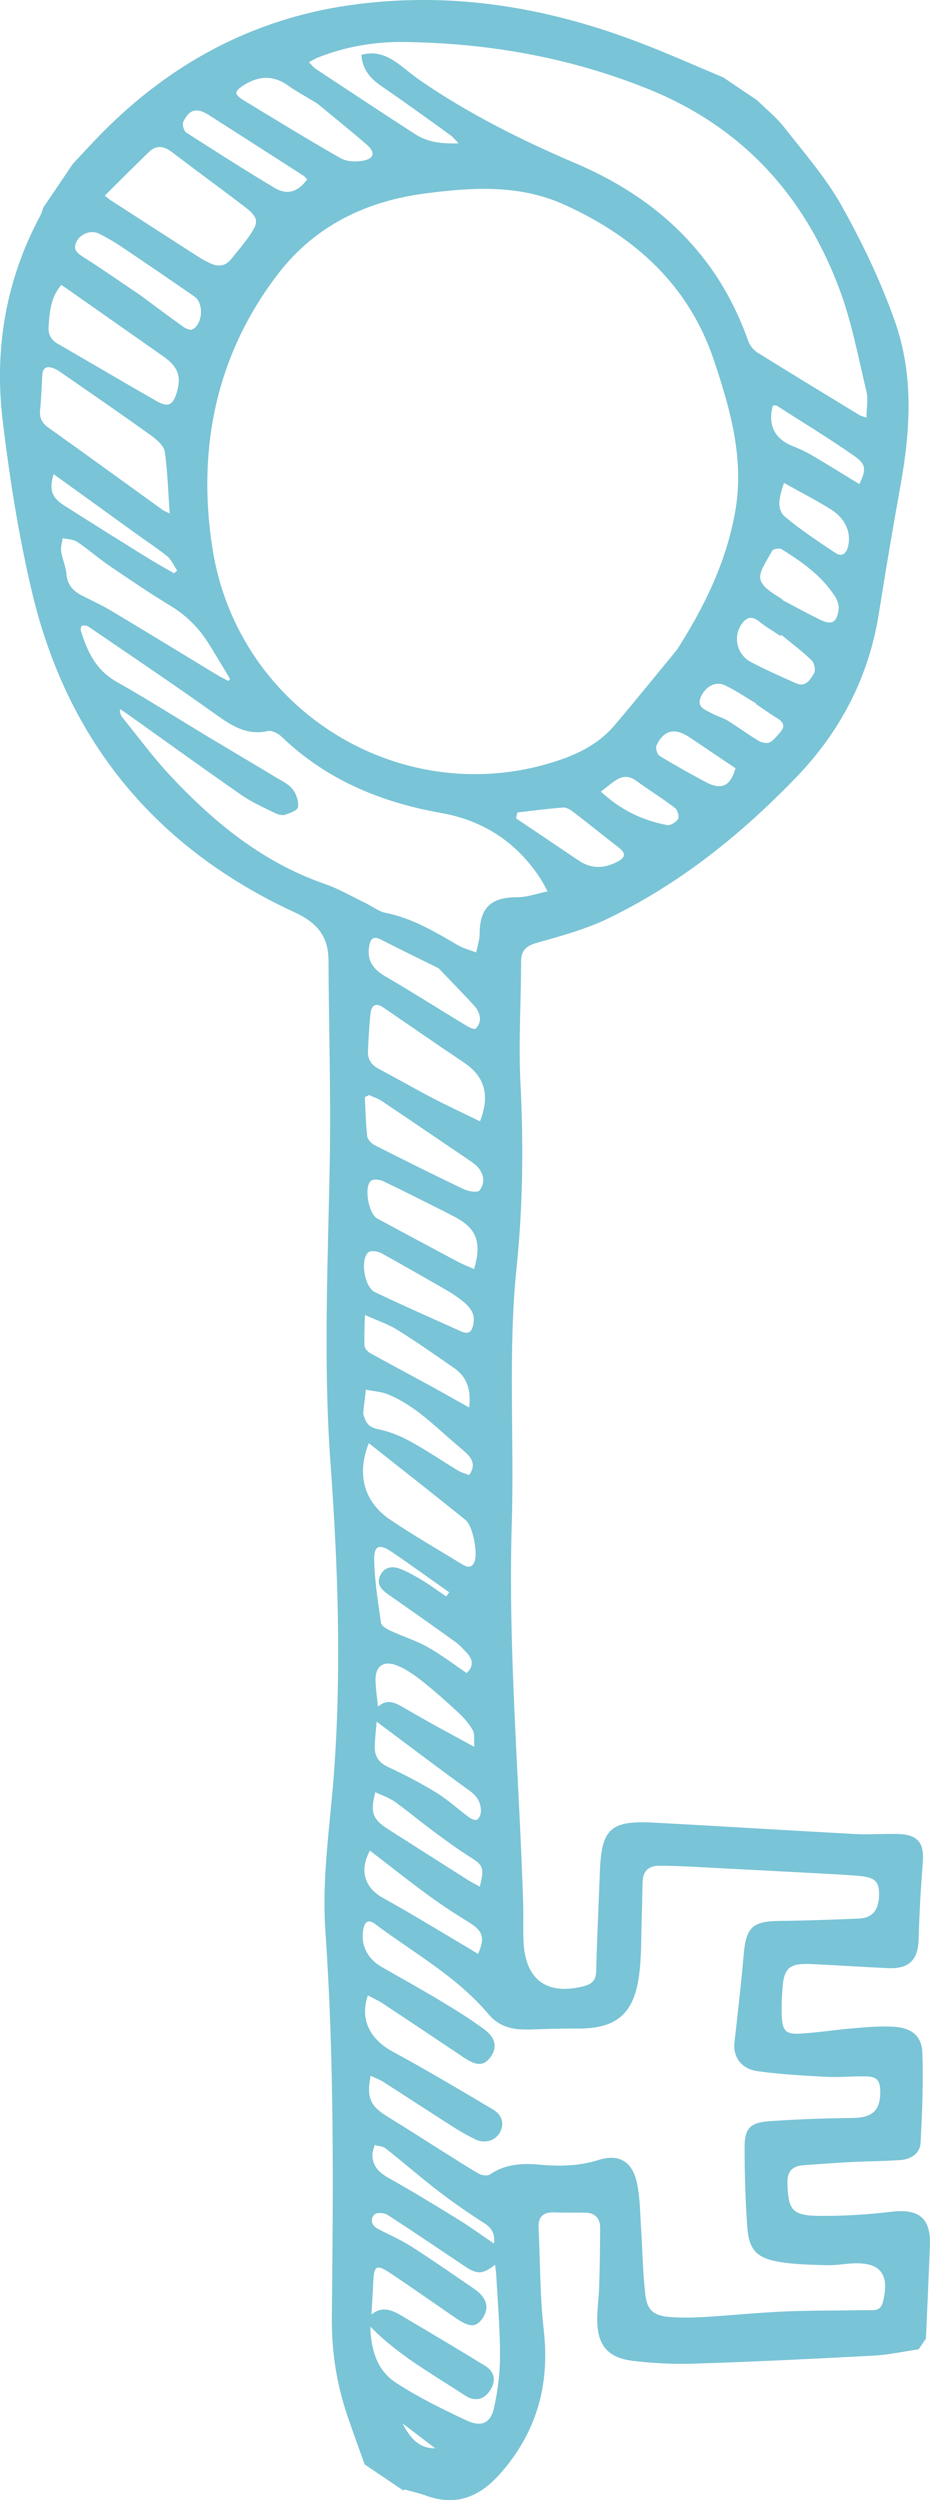 <?xml version="1.0" encoding="UTF-8"?><svg id="a" xmlns="http://www.w3.org/2000/svg" viewBox="0 0 9.837 26.428"><path d="M3.884,12.01c.004.033.043.076.077.094.314.159.628.316.946.467.049.023.143.038.164.013.057-.067.054-.158-.008-.236-.021-.027-.051-.05-.08-.07-.315-.214-.629-.428-.945-.64-.041-.027-.089-.042-.134-.063-.015.007-.03.015-.045.022.007.138.01.276.025.413Z" fill="none"/><path d="M1.166,6.45c.378.226.754.456,1.13.684.039.024.08.043.12.064.006-.007.012-.014.018-.021-.078-.128-.153-.257-.233-.383-.101-.16-.231-.289-.397-.39-.222-.134-.437-.281-.652-.427-.115-.079-.221-.173-.337-.25-.041-.027-.101-.026-.152-.038-.006.046-.023.094-.016.139.012.081.049.16.056.24.009.113.069.179.165.228.099.051.202.097.298.154Z" fill="none"/><path d="M4.009,11.3c.191.101.379.209.57.309.162.084.328.161.498.244.101-.259.065-.464-.172-.623-.286-.191-.568-.388-.853-.582-.077-.052-.123-.02-.132.058-.015.134-.022.27-.028.405-.005.086.037.147.117.189Z" fill="none"/><path d="M4.961,19.622c-.128-.081-.251-.171-.373-.262-.138-.102-.27-.213-.409-.313-.062-.044-.137-.068-.209-.103-.056.218-.029.287.142.396.28.178.561.357.841.535.036.022.074.041.122.068.05-.205.038-.225-.114-.321Z" fill="none"/><path d="M4.083,10.325c.285.166.564.344.847.515.031.019.087.045.101.033.028-.023.048-.071.046-.108-.003-.043-.025-.094-.055-.127-.132-.145-.271-.286-.383-.403-.229-.113-.419-.205-.607-.302-.085-.044-.114-.007-.127.069-.025.148.037.242.178.323Z" fill="none"/><path d="M4.853,18.108c-.128-.119-.259-.237-.397-.345-.083-.065-.175-.129-.273-.164-.133-.046-.214.022-.211.16.001.088.016.177.026.281.097-.086.181-.042.266.007.114.066.228.131.343.195.125.069.251.136.41.223-.005-.08.006-.136-.016-.175-.038-.067-.091-.129-.148-.182Z" fill="none"/><path d="M4.771,12.843c-.025-.012-.05-.026-.075-.039-.214-.107-.428-.216-.644-.319-.037-.017-.102-.024-.127-.004-.078.061-.027.35.065.399.285.154.57.307.856.459.052.027.107.048.169.076.086-.301.022-.443-.244-.572Z" fill="none"/><path d="M4.529,20.033c-.206-.151-.405-.309-.616-.471-.118.216-.05.396.138.5.3.166.592.346.887.52.04.023.078.048.118.072.077-.169.05-.245-.09-.33-.149-.092-.296-.188-.437-.291Z" fill="none"/><path d="M4.232,16.583c.082.032.159.076.234.121.087.053.17.114.254.171.011-.015.021-.03.031-.044-.202-.142-.402-.287-.606-.426-.129-.088-.189-.071-.187.078.004.224.04.449.072.672.004.031.062.065.101.083.13.06.268.103.392.172.144.081.277.183.413.275.08-.076.063-.146.002-.213-.037-.041-.076-.083-.121-.116-.237-.17-.476-.339-.716-.506-.072-.051-.121-.111-.079-.197.042-.089.125-.103.21-.07Z" fill="none"/><path d="M3.964,18.468c0,.097.042.164.141.21.176.082.35.172.515.274.122.075.228.175.344.26.022.017.068.033.083.022.023-.016.039-.055.04-.086,0-.09-.036-.158-.117-.217-.327-.236-.648-.48-.986-.732-.007.093-.019.181-.02.269Z" fill="none"/><path d="M2.904,1.986c.134.08.249.043.345-.09-.013-.013-.024-.029-.04-.039-.326-.21-.652-.419-.978-.627-.034-.022-.069-.044-.106-.055-.104-.031-.152.043-.187.114-.013.027.007.095.032.112.309.199.619.396.934.585Z" fill="none"/><path d="M3.602,1.672c.065.037.162.041.236.027.124-.022.135-.09.037-.174-.182-.156-.369-.307-.518-.43-.129-.079-.222-.128-.306-.188-.163-.117-.317-.105-.473-.006-.103.066-.105.096.004.162.339.206.676.413,1.02.609Z" fill="none"/><path d="M2.95,2.884c-.657.849-.867,1.84-.705,2.9.267,1.75,2.042,2.813,3.686,2.246.221-.076.419-.186.569-.363.224-.263.44-.532.66-.798.291-.455.524-.93.618-1.47.095-.55-.052-1.071-.228-1.595-.266-.79-.831-1.299-1.575-1.638-.478-.218-.977-.186-1.471-.122-.632.081-1.168.343-1.554.84Z" fill="none"/><path d="M.611,3.634c.115.065.228.133.343.199.235.137.47.274.706.409.113.064.166.042.204-.075.06-.185.024-.287-.14-.402-.331-.232-.662-.465-.993-.697-.025-.018-.051-.035-.083-.056-.093.115-.119.215-.134.436-.006.085.023.143.097.186Z" fill="none"/><path d="M1.537,5.882c.099.062.202.119.304.178.011-.01.022-.019.033-.029-.034-.05-.059-.111-.103-.149-.098-.081-.206-.15-.31-.225-.297-.215-.594-.429-.894-.645-.048.161-.023.244.107.328.286.183.574.362.863.542Z" fill="none"/><path d="M1.795,5.428c-.017-.231-.022-.444-.052-.653-.009-.061-.082-.126-.14-.168-.312-.224-.629-.442-.945-.661-.026-.018-.053-.037-.082-.049-.073-.031-.124-.02-.129.07-.006.124-.011.248-.023.372-.008.082.022.135.093.185.401.285.799.575,1.199.863.018.013.04.021.079.041Z" fill="none"/><path d="M1.483,3.12c.103.076.279.208.458.336.025.018.069.036.091.027.111-.049.128-.275.026-.347-.25-.174-.501-.345-.754-.515-.083-.056-.169-.108-.259-.152-.082-.041-.191.003-.232.078-.052.096.01.133.084.18.173.109.34.227.586.393Z" fill="none"/><path d="M2.116,2.726c.034.022.07.039.106.056.086.041.162.032.222-.042.062-.077.127-.153.185-.234.117-.164.11-.207-.06-.335-.248-.189-.501-.373-.749-.562-.086-.067-.167-.077-.243-.004-.156.15-.309.305-.469.463.034.026.051.042.071.054.312.202.624.403.937.604Z" fill="none"/><path d="M3.363.608c-.031.011-.058.03-.095.05.031.031.048.054.07.069.351.231.701.465,1.055.692.13.084.279.103.458.096-.043-.043-.064-.071-.092-.09-.24-.173-.48-.347-.724-.514-.12-.082-.203-.179-.212-.331.147-.043.272.007.389.093.08.059.156.125.239.182.514.352,1.067.628,1.639.872.875.373,1.509.978,1.825,1.88.017.046.057.095.1.122.357.222.717.44,1.076.659.015.009.034.012.074.027,0-.102.02-.192,0-.276-.085-.354-.152-.716-.277-1.058-.365-.993-1.018-1.731-2.034-2.141-.836-.336-1.697-.485-2.582-.496-.315-.004-.62.05-.909.164Z" fill="none"/><path d="M7.994,7.44s.002-.003.003-.005c-.11-.065-.216-.138-.331-.192-.099-.047-.206.017-.253.124-.047.11.045.134.111.171.055.031.12.047.174.08.11.068.215.146.326.213.032.019.089.031.118.016.045-.024.079-.071.114-.111.049-.057.033-.102-.032-.142-.079-.048-.153-.102-.23-.154Z" fill="none"/><path d="M8.265,6.711s-.006.008-.009.012c-.077-.051-.157-.098-.229-.156-.083-.066-.138-.034-.185.034-.09.132-.047.319.099.396.155.082.316.153.477.225.107.048.153-.042.192-.104.019-.031.004-.11-.025-.138-.1-.096-.212-.18-.32-.269Z" fill="none"/><path d="M8.267,5.805c-.022-.014-.087-.003-.098.016-.156.27-.212.319.079.497.01.006.02.013.03.02,0,.001-.002.003-.003.004.131.069.261.141.394.206.127.062.18.037.201-.099.007-.043-.01-.1-.035-.14-.14-.221-.35-.368-.568-.504Z" fill="none"/><path d="M6.731,8.253c-.082-.06-.154-.049-.227,0-.047.032-.09.069-.148.114.21.195.441.304.698.353.036.007.097-.03.118-.064.015-.025-.005-.097-.032-.117-.132-.101-.275-.189-.409-.287Z" fill="none"/><path d="M3.965,13.658c.302.145.609.278.913.416.085.038.115-.005.129-.077.022-.12-.027-.201-.257-.344-.19-.108-.452-.261-.718-.407-.037-.02-.11-.03-.135-.009-.089.075-.044.367.068.421Z" fill="none"/><path d="M6.063,8.582c-.03-.023-.072-.048-.106-.046-.162.012-.323.034-.484.052-.005.021-.01.041-.015.062.221.149.442.298.664.447.143.096.285.081.423.004.063-.035.078-.08.008-.135-.164-.127-.325-.258-.49-.384Z" fill="none"/><path d="M8.293,5.105c-.065.185-.072.29.017.363.165.137.345.256.524.375.071.048.117.01.136-.065.036-.144-.025-.295-.179-.392-.158-.099-.325-.184-.498-.281Z" fill="none"/><path d="M8.217,4.289c-.011-.007-.029-.002-.042-.002-.056.206.018.352.209.428.07.028.139.06.205.098.168.099.333.202.5.304.073-.146.076-.207-.05-.295-.267-.187-.547-.357-.822-.533Z" fill="none"/><path d="M6.944,7.881c-.012.027.007.093.032.109.16.097.324.189.489.277.165.088.26.045.315-.146-.159-.107-.321-.216-.483-.325-.158-.107-.276-.082-.353.085Z" fill="none"/><path d="M4.604,25.88c-.115-.088-.231-.175-.346-.263.075.144.167.265.346.263Z" fill="none"/><path d="M4.668,8.594c-.638-.113-1.215-.35-1.692-.809-.035-.034-.104-.067-.146-.057-.217.048-.376-.054-.546-.175-.446-.318-.901-.624-1.354-.933-.015-.01-.045-.011-.063-.005-.01.004-.016.035-.012.051.068.217.156.415.377.54.33.187.652.391.977.587.234.14.468.278.701.419.064.039.14.073.184.129.041.05.066.13.058.191-.004.034-.086.063-.138.081-.028.009-.071-.002-.102-.017-.121-.06-.247-.115-.358-.192-.398-.276-.79-.56-1.185-.841-.033-.024-.066-.045-.1-.068-.002.042.009.067.025.088.168.207.326.423.508.617.463.495.979.917,1.634,1.144.149.052.288.133.431.202.072.035.14.09.215.104.28.056.519.2.761.341.06.034.129.052.194.077.012-.065.036-.13.036-.195.001-.279.121-.39.402-.389.101,0,.201-.038.317-.062-.032-.058-.049-.093-.07-.126-.249-.388-.605-.622-1.054-.702Z" fill="none"/><path d="M4.132,16.067c.248.167.509.317.764.473.052.031.097.033.123-.032.036-.092-.016-.377-.095-.441-.335-.271-.674-.536-1.023-.812-.131.33-.052.623.231.812Z" fill="none"/><path d="M3.858,14.992c.024.068.064.1.144.116.114.023.228.068.332.125.174.095.34.208.511.312.035.021.078.032.117.047.065-.089.043-.161-.025-.227-.046-.044-.096-.084-.144-.125-.218-.188-.422-.395-.696-.503-.071-.028-.151-.032-.227-.047-.009.082-.02.164-.028.246-.001.018.009.037.016.056Z" fill="none"/><path d="M4.204,14.058c-.095-.06-.206-.096-.344-.158-.003.137-.009.232-.004.328.002.026.035.061.061.076.223.123.448.243.672.365.12.066.239.134.373.209.023-.187-.022-.322-.16-.418-.197-.137-.394-.275-.598-.402Z" fill="none"/><path d="M5.236,23.939c-.127.102-.187.105-.316.019-.273-.182-.544-.367-.82-.545-.035-.023-.116-.028-.138-.006-.05.05-.035.115.037.154.12.063.246.117.359.19.222.142.438.293.656.442.137.093.167.205.088.316-.069.096-.135.094-.284-.008-.224-.154-.447-.31-.673-.462-.166-.111-.189-.097-.197.09-.005.108-.012.216-.019.337.111-.094.217-.048.319.012.296.176.592.351.885.531.103.063.116.163.048.263-.066.096-.162.117-.265.048-.338-.224-.698-.418-.999-.727.006.249.073.465.273.595.236.153.492.279.747.398.159.074.255.026.29-.14.039-.179.062-.366.062-.55,0-.283-.025-.567-.04-.851-.002-.033-.008-.066-.013-.106Z" fill="none"/><path d="M3.968,20.34c-.071-.054-.11-.023-.124.05-.034.167.041.318.197.406.208.119.419.235.624.359.158.095.315.192.462.302.121.09.133.195.058.294-.068.09-.147.088-.279,0-.286-.192-.572-.383-.86-.573-.048-.032-.102-.055-.155-.084-.087.256.023.465.265.596.359.194.709.403,1.06.611.1.06.12.156.071.243-.049.086-.158.12-.255.074-.075-.037-.15-.077-.22-.122-.254-.161-.505-.326-.758-.488-.038-.024-.083-.04-.134-.064-.044.234-.003.32.181.433.195.12.387.243.58.365.129.08.256.164.388.239.031.017.089.023.113.006.153-.105.327-.121.507-.105.219.02.43.019.642-.048.221-.07.361.02.408.251.03.144.031.294.04.441.017.244.019.49.047.733.02.168.093.223.265.235.118.008.237.006.354,0,.287-.017.573-.047.861-.059.283-.012.567-.008.851-.014.071-.001.154.021.181-.082.077-.302-.027-.431-.336-.411-.087.006-.173.021-.259.018-.166-.005-.333-.007-.496-.034-.244-.041-.325-.127-.343-.369-.02-.28-.027-.56-.028-.84-.001-.202.056-.264.262-.279.294-.021.59-.031.885-.034.2-.003.288-.076.288-.274-.001-.126-.033-.164-.161-.166-.138-.002-.276.012-.414.005-.24-.013-.481-.026-.72-.059-.179-.025-.265-.154-.247-.306.035-.311.071-.622.098-.933.025-.283.094-.347.379-.35.281-.003.56-.013.84-.025.149-.006.217-.1.212-.273-.003-.123-.05-.163-.216-.178-.095-.008-.19-.014-.284-.019-.494-.026-.987-.053-1.481-.078-.114-.006-.229-.009-.343-.01-.108,0-.17.052-.176.158-.005.12-.004.241-.009.361-.009.224,0,.452-.034.672-.061.393-.255.535-.661.53-.174-.001-.347.005-.52.011-.159.005-.301-.034-.407-.161-.335-.398-.79-.647-1.199-.953Z" fill="none"/><path d="M4.107,23.02c.249.14.494.289.738.439.127.079.248.167.38.256.013-.101-.021-.164-.107-.218-.161-.103-.319-.212-.471-.328-.193-.148-.377-.309-.568-.459-.029-.024-.077-.024-.116-.036-.008.036-.025.072-.024.108.003.113.067.181.168.238Z" fill="none"/><path d="M3.69.056c-1.034.151-1.891.623-2.606,1.344-.108.109-.21.222-.315.334-.103.153-.206.306-.31.458-.01.028-.017.058-.031.084C.065,2.949-.063,3.679.028,4.443c.073.611.17,1.225.313,1.827.371,1.551,1.295,2.691,2.778,3.375.243.113.355.258.356.511.002.688.025,1.376.014,2.063-.018,1.084-.072,2.166.007,3.252.079,1.086.116,2.171.038,3.252-.041.564-.132,1.123-.092,1.694.095,1.363.082,2.723.068,4.083-.003.355.05.699.165,1.037.059.173.122.343.182.513l.411.277s.005-.008.007-.013c.079.022.159.04.237.068.324.115.568.002.774-.229.384-.431.532-.933.466-1.519-.041-.36-.038-.722-.055-1.084-.006-.11.042-.167.157-.164.111.003.221.003.332.003.109,0,.162.059.162.161-.001.206-.004.411-.01.617-.004.124-.023.247-.021.371.006.252.112.383.367.416.226.029.457.038.684.03.627-.02,1.252-.051,1.877-.084.159-.009.315-.044.472-.067.026-.038.052-.076.077-.114.014-.329.03-.658.042-.987.011-.285-.118-.387-.404-.353-.253.03-.509.046-.765.044-.289-.003-.33-.061-.338-.346-.003-.122.049-.18.166-.189.169-.013.338-.025.507-.034.173-.009.347-.009.52-.021.116-.008.211-.071.216-.189.016-.317.03-.635.018-.952-.007-.172-.119-.258-.297-.268-.141-.009-.283.003-.424.015-.188.015-.375.045-.563.057-.16.011-.196-.027-.203-.187-.003-.09,0-.179.006-.268.014-.24.069-.291.311-.28.269.013.537.031.806.043.227.01.319-.088.325-.308.007-.271.023-.542.044-.812.016-.206-.053-.292-.265-.298-.154-.003-.308.008-.462,0-.707-.038-1.414-.083-2.12-.12-.459-.024-.552.066-.569.52-.013.349-.03.697-.039,1.046-.002.093-.037.138-.127.162-.389.101-.62-.062-.641-.462-.007-.136,0-.272-.004-.408-.042-1.337-.161-2.674-.121-4.012.028-.906-.042-1.819.052-2.723.066-.645.073-1.291.04-1.943-.021-.426.006-.853.007-1.281,0-.114.049-.165.163-.198.255-.072.515-.142.75-.255.769-.37,1.421-.897,2.004-1.503.462-.481.761-1.054.867-1.724.072-.453.148-.906.23-1.358.103-.578.141-1.162-.061-1.732-.148-.421-.345-.832-.565-1.224-.165-.294-.395-.556-.605-.825-.082-.105-.19-.191-.286-.286-.12-.081-.24-.161-.359-.242-.29-.121-.578-.25-.871-.362C6.026.166,5.261,0,4.48,0h-.005c-.26,0-.521.018-.784.056ZM2.578.901c.156-.099.31-.111.473.006.084.06.177.109.306.188.149.123.336.274.518.43.098.084.087.152-.037.174-.074.014-.171.01-.236-.027-.344-.196-.681-.403-1.02-.609-.109-.066-.107-.096-.004-.162ZM4.504,2.044c.494-.064.993-.096,1.471.122.744.339,1.309.848,1.575,1.638.176.524.323,1.045.228,1.595-.094.54-.327,1.015-.618,1.47-.22.266-.436.535-.66.798-.15.177-.348.287-.569.363-1.644.567-3.419-.496-3.686-2.246-.162-1.06.048-2.051.705-2.9.386-.497.922-.759,1.554-.84ZM2.125,1.175c.037.011.072.033.106.055.326.208.652.417.978.627.016.01.027.026.04.039-.096.133-.211.17-.345.09-.315-.189-.625-.386-.934-.585-.025-.017-.045-.085-.032-.112.035-.071.083-.145.187-.114ZM1.577,1.605c.076-.073.157-.063.243.004.248.189.501.373.749.562.17.128.177.171.06.335-.058.081-.123.157-.185.234-.06.074-.136.083-.222.042-.036-.017-.072-.034-.106-.056-.313-.201-.625-.402-.937-.604-.02-.012-.037-.028-.071-.054.16-.158.313-.313.469-.463ZM.813,2.547c.041-.075.15-.119.232-.078.09.044.176.096.259.152.253.17.504.341.754.515.102.072.085.298-.026.347-.022.009-.066-.009-.091-.027-.179-.128-.355-.26-.458-.336-.246-.166-.413-.284-.586-.393-.074-.047-.136-.084-.084-.18ZM.648,3.012c.032.021.058.038.083.056.331.232.662.465.993.697.164.115.2.217.14.402-.038.117-.091.139-.204.075-.236-.135-.471-.272-.706-.409-.115-.066-.228-.134-.343-.199-.074-.043-.103-.101-.097-.186.015-.221.041-.321.134-.436ZM.424,4.339c.012-.124.017-.248.023-.372.005-.09.056-.101.129-.07.029.012.056.031.082.049.316.219.633.437.945.661.058.042.131.107.14.168.03.209.035.422.052.653-.039-.02-.061-.028-.079-.041-.4-.288-.798-.578-1.199-.863-.071-.05-.101-.103-.093-.185ZM.567,5.012c.3.216.597.43.894.645.104.075.212.144.31.225.044.038.069.099.103.149-.011.01-.022.019-.033.029-.102-.059-.205-.116-.304-.178-.289-.18-.577-.359-.863-.542-.13-.084-.155-.167-.107-.328ZM.703,6.068c-.007-.08-.044-.159-.056-.24-.007-.045.01-.093.016-.139.051.012.111.011.152.038.116.077.222.171.337.25.215.146.43.293.652.427.166.101.296.23.397.39.08.126.155.255.233.383-.006.007-.012.014-.018.021-.04-.021-.081-.04-.12-.064-.376-.228-.752-.458-1.13-.684-.096-.057-.199-.103-.298-.154-.096-.049-.156-.115-.165-.228ZM3.92,10.706c.009-.078.055-.11.132-.058.285.194.567.391.853.582.237.159.273.364.172.623-.17-.083-.336-.16-.498-.244-.191-.1-.379-.208-.57-.309-.08-.042-.122-.103-.117-.189.006-.135.013-.271.028-.405ZM3.905,10.002c.013-.076.042-.113.127-.069.188.097.378.189.607.302.112.117.251.258.383.403.03.033.052.084.055.127.002.037-.018.085-.046.108-.014.012-.07-.014-.101-.033-.283-.171-.562-.349-.847-.515-.141-.081-.203-.175-.178-.323ZM3.904,11.575c.045.021.093.036.134.063.316.212.63.426.945.64.029.02.059.043.08.07.062.078.065.169.008.236-.021.025-.115.01-.164-.013-.318-.151-.632-.308-.946-.467-.034-.018-.073-.061-.077-.094-.015-.137-.018-.275-.025-.413.015-.007.03-.015.045-.022ZM5.075,19.943c-.048-.027-.086-.046-.122-.068-.28-.178-.561-.357-.841-.535-.171-.109-.198-.178-.142-.396.072.035.147.059.209.103.139.1.271.211.409.313.122.091.245.181.373.262.152.096.164.116.114.321ZM5.056,20.654c-.04-.024-.078-.049-.118-.072-.295-.174-.587-.354-.887-.52-.188-.104-.256-.284-.138-.5.211.162.41.32.616.471.141.103.288.199.437.291.14.085.167.161.09.33ZM4.101,16.85c.24.167.479.336.716.506.045.033.084.075.121.116.061.067.078.137-.002.213-.136-.092-.269-.194-.413-.275-.124-.069-.262-.112-.392-.172-.039-.018-.097-.052-.101-.083-.032-.223-.068-.448-.072-.672-.002-.149.058-.166.187-.078.204.139.404.284.606.426-.01.014-.02.029-.031.044-.084-.057-.167-.118-.254-.171-.075-.045-.152-.089-.234-.121-.085-.033-.168-.019-.21.07-.042.086.007.146.079.197ZM4.607,18.242c-.115-.064-.229-.129-.343-.195-.085-.049-.169-.093-.266-.007-.01-.104-.025-.193-.026-.281-.003-.138.078-.206.211-.16.098.035.19.099.273.164.138.108.269.226.397.345.057.053.11.115.148.182.022.039.011.095.016.175-.159-.087-.285-.154-.41-.223ZM5.087,19.148c-.001.031-.017.07-.04.086-.015.011-.061-.005-.083-.022-.116-.085-.222-.185-.344-.26-.165-.102-.339-.192-.515-.274-.099-.046-.142-.113-.141-.21.001-.088.013-.176.02-.269.338.252.659.496.986.732.081.059.118.127.117.217ZM5.015,13.415c-.062-.028-.117-.049-.169-.076-.286-.152-.571-.305-.856-.459-.092-.049-.143-.338-.065-.399.025-.02.09-.013.127.004.216.103.43.212.644.319.025.013.05.027.075.039.266.129.33.271.244.572ZM3.897,13.237c.025-.021.098-.011.135.009.266.146.528.299.718.407.23.143.279.224.257.344-.014.072-.044.115-.129.077-.304-.138-.611-.271-.913-.416-.112-.054-.157-.346-.068-.421ZM4.962,14.878c-.134-.075-.253-.143-.373-.209-.224-.122-.449-.242-.672-.365-.026-.015-.059-.05-.061-.076-.005-.096,0-.191.004-.328.138.062.249.098.344.158.204.127.401.265.598.402.138.096.183.231.16.418ZM3.87,14.69c.076.015.156.019.227.047.274.108.478.315.696.503.048.041.098.081.144.125.068.066.09.138.025.227-.039-.015-.082-.026-.117-.047-.171-.104-.337-.217-.511-.312-.104-.057-.218-.102-.332-.125-.08-.016-.12-.048-.144-.116-.007-.019-.017-.038-.016-.056.008-.082.019-.164.028-.246ZM3.901,15.255c.349.276.688.541,1.023.812.079.064.131.349.095.441-.026.065-.071.063-.123.032-.255-.156-.516-.306-.764-.473-.283-.189-.362-.482-.231-.812ZM4.258,25.617c.115.088.231.175.346.263-.179.002-.271-.119-.346-.263ZM5.227,25.446c-.035.166-.131.214-.29.14-.255-.119-.511-.245-.747-.398-.2-.13-.267-.346-.273-.595.301.309.661.503.999.727.103.069.199.048.265-.048.068-.1.055-.2-.048-.263-.293-.18-.589-.355-.885-.531-.102-.06-.208-.106-.319-.012.007-.121.014-.229.019-.337.008-.187.031-.201.197-.09.226.152.449.308.673.462.149.102.215.104.284.008.079-.111.049-.223-.088-.316-.218-.149-.434-.3-.656-.442-.113-.073-.239-.127-.359-.19-.072-.039-.087-.104-.037-.154.022-.022.103-.017.138.006.276.178.547.363.82.545.129.086.189.083.316-.019.005.04.011.073.013.106.015.284.04.568.04.851,0,.184-.023.371-.062.55ZM3.939,22.782c-.001-.036.016-.072.024-.108.039.012.087.012.116.036.191.15.375.311.568.459.152.116.31.225.471.328.086.054.12.117.107.218-.132-.089-.253-.177-.38-.256-.244-.15-.489-.299-.738-.439-.101-.057-.165-.125-.168-.238ZM5.574,21.454c.173-.006.346-.012.52-.011.406.005.6-.137.661-.53.034-.22.025-.448.034-.672.005-.12.004-.241.009-.361.006-.106.068-.159.176-.158.114,0,.229.004.343.01.494.025.987.052,1.481.078.094.005.189.011.284.019.166.015.213.055.216.178.005.173-.063.267-.212.273-.28.012-.559.022-.84.025-.285.003-.354.067-.379.35-.027.311-.063.622-.098.933-.018.152.068.281.247.306.239.033.48.046.72.059.138.007.276-.007.414-.005.128.002.16.04.161.166,0,.198-.088.271-.288.274-.295.003-.591.013-.885.034-.206.015-.263.077-.262.279,0,.28.008.56.028.84.018.242.099.328.343.369.163.027.33.029.496.034.086.003.172-.012.259-.018.309-.02.413.109.336.411-.027.103-.11.081-.181.082-.284.006-.568.002-.851.014-.288.012-.574.042-.861.059-.117.007-.236.009-.354,0-.172-.012-.245-.067-.265-.235-.028-.243-.03-.489-.047-.733-.009-.147-.01-.297-.04-.441-.047-.231-.187-.321-.408-.251-.212.067-.423.068-.642.048-.18-.016-.354,0-.507.105-.024.017-.082.011-.113-.006-.132-.075-.259-.159-.388-.239-.193-.122-.385-.245-.58-.365-.184-.113-.225-.199-.181-.433.051.024.096.04.134.064.253.162.504.327.758.488.07.045.145.085.22.122.097.046.206.012.255-.074.049-.087.029-.183-.071-.243-.351-.208-.701-.417-1.06-.611-.242-.131-.352-.34-.265-.596.053.029.107.052.155.084.288.19.574.381.86.573.132.089.211.091.279,0,.075-.099.063-.204-.058-.294-.147-.11-.304-.207-.462-.302-.205-.124-.416-.24-.624-.359-.156-.088-.231-.239-.197-.406.014-.073.053-.104.124-.05.409.306.864.555,1.199.953.106.127.248.166.407.161ZM5.475,9.484c-.281-.001-.401.11-.402.389,0,.065-.024.13-.036.195-.065-.025-.134-.043-.194-.077-.242-.141-.481-.285-.761-.341-.075-.014-.143-.069-.215-.104-.143-.069-.282-.15-.431-.202-.655-.227-1.171-.649-1.634-1.144-.182-.194-.34-.41-.508-.617-.016-.021-.027-.046-.025-.088.034.023.067.044.1.068.395.281.787.565,1.185.841.111.077.237.132.358.192.031.015.074.026.102.017.052-.018.134-.047.138-.081.008-.061-.017-.141-.058-.191-.044-.056-.12-.09-.184-.129-.233-.141-.467-.279-.701-.419-.325-.196-.647-.4-.977-.587-.221-.125-.309-.323-.377-.54-.004-.016.002-.047.012-.051.018-.006.048-.005.063.005.453.309.908.615,1.354.933.17.121.329.223.546.175.042-.01.111.023.146.057.477.459,1.054.696,1.692.809.449.08.805.314,1.054.702.021.033.038.068.07.126-.116.024-.216.062-.317.062ZM6.545,9.101c-.138.077-.28.092-.423-.004-.222-.149-.443-.298-.664-.447.005-.021.01-.041.015-.062.161-.018.322-.04.484-.052.034-.002.076.023.106.046.165.126.326.257.49.384.07.055.055.1-.008.135ZM7.054,8.721c-.257-.049-.488-.158-.698-.353.058-.045.101-.082.148-.114.073-.05.145-.061.227,0,.134.098.277.186.409.287.027.02.047.092.032.117-.021.034-.082.071-.118.064ZM7.465,8.267c-.165-.088-.329-.18-.489-.277-.025-.016-.044-.082-.032-.109.077-.167.195-.192.353-.085.162.109.324.218.483.325-.055.191-.15.234-.315.146ZM8.256,7.736c-.035.04-.069.087-.114.111-.029.015-.086.003-.118-.016-.111-.067-.216-.145-.326-.213-.054-.033-.119-.049-.174-.08-.066-.037-.158-.061-.111-.171.047-.107.154-.171.253-.124.115.054.221.127.331.192,0,.002-.002.003-.003.005.077.052.151.106.23.154.065.04.081.085.032.142ZM8.61,7.118c-.039.062-.085.152-.192.104-.161-.072-.322-.143-.477-.225-.146-.077-.189-.264-.099-.396.047-.068.102-.1.185-.034.072.058.152.105.229.156.003-.004.006-.008.009-.012.108.089.22.173.32.269.029.028.044.107.025.138ZM8.669,6.548c-.133-.065-.263-.137-.394-.206,0,0,.002-.003.003-.004-.01-.007-.02-.014-.03-.02-.291-.178-.235-.227-.079-.497.011-.019.076-.03.098-.016.218.136.428.283.568.504.025.04.042.097.035.14-.021.136-.074.161-.201.099ZM8.834,5.843c-.179-.119-.359-.238-.524-.375-.089-.073-.082-.178-.017-.363.173.097.34.182.498.281.154.097.215.248.179.392-.019.075-.065.113-.136.065ZM9.089,5.117c-.167-.102-.332-.205-.5-.304-.066-.038-.135-.07-.205-.098-.191-.076-.265-.222-.209-.428.013,0,.031-.005.042.002.275.176.555.346.822.533.126.088.123.149.05.295ZM8.888,3.081c.125.342.192.704.277,1.058.02.084,0,.174,0,.276-.04-.015-.059-.018-.074-.027-.359-.219-.719-.437-1.076-.659-.043-.027-.083-.076-.1-.122-.316-.902-.95-1.507-1.825-1.88-.572-.244-1.125-.52-1.639-.872-.083-.057-.159-.123-.239-.182-.117-.086-.242-.136-.389-.093.009.152.092.249.212.331.244.167.484.341.724.514.028.019.049.047.092.09-.179.007-.328-.012-.458-.096-.354-.227-.704-.461-1.055-.692-.022-.015-.039-.038-.07-.069.037-.02.064-.039.095-.05.289-.114.594-.168.909-.164.885.011,1.746.16,2.582.496,1.016.41,1.669,1.148,2.034,2.141Z" fill="#79c4d6"/></svg>